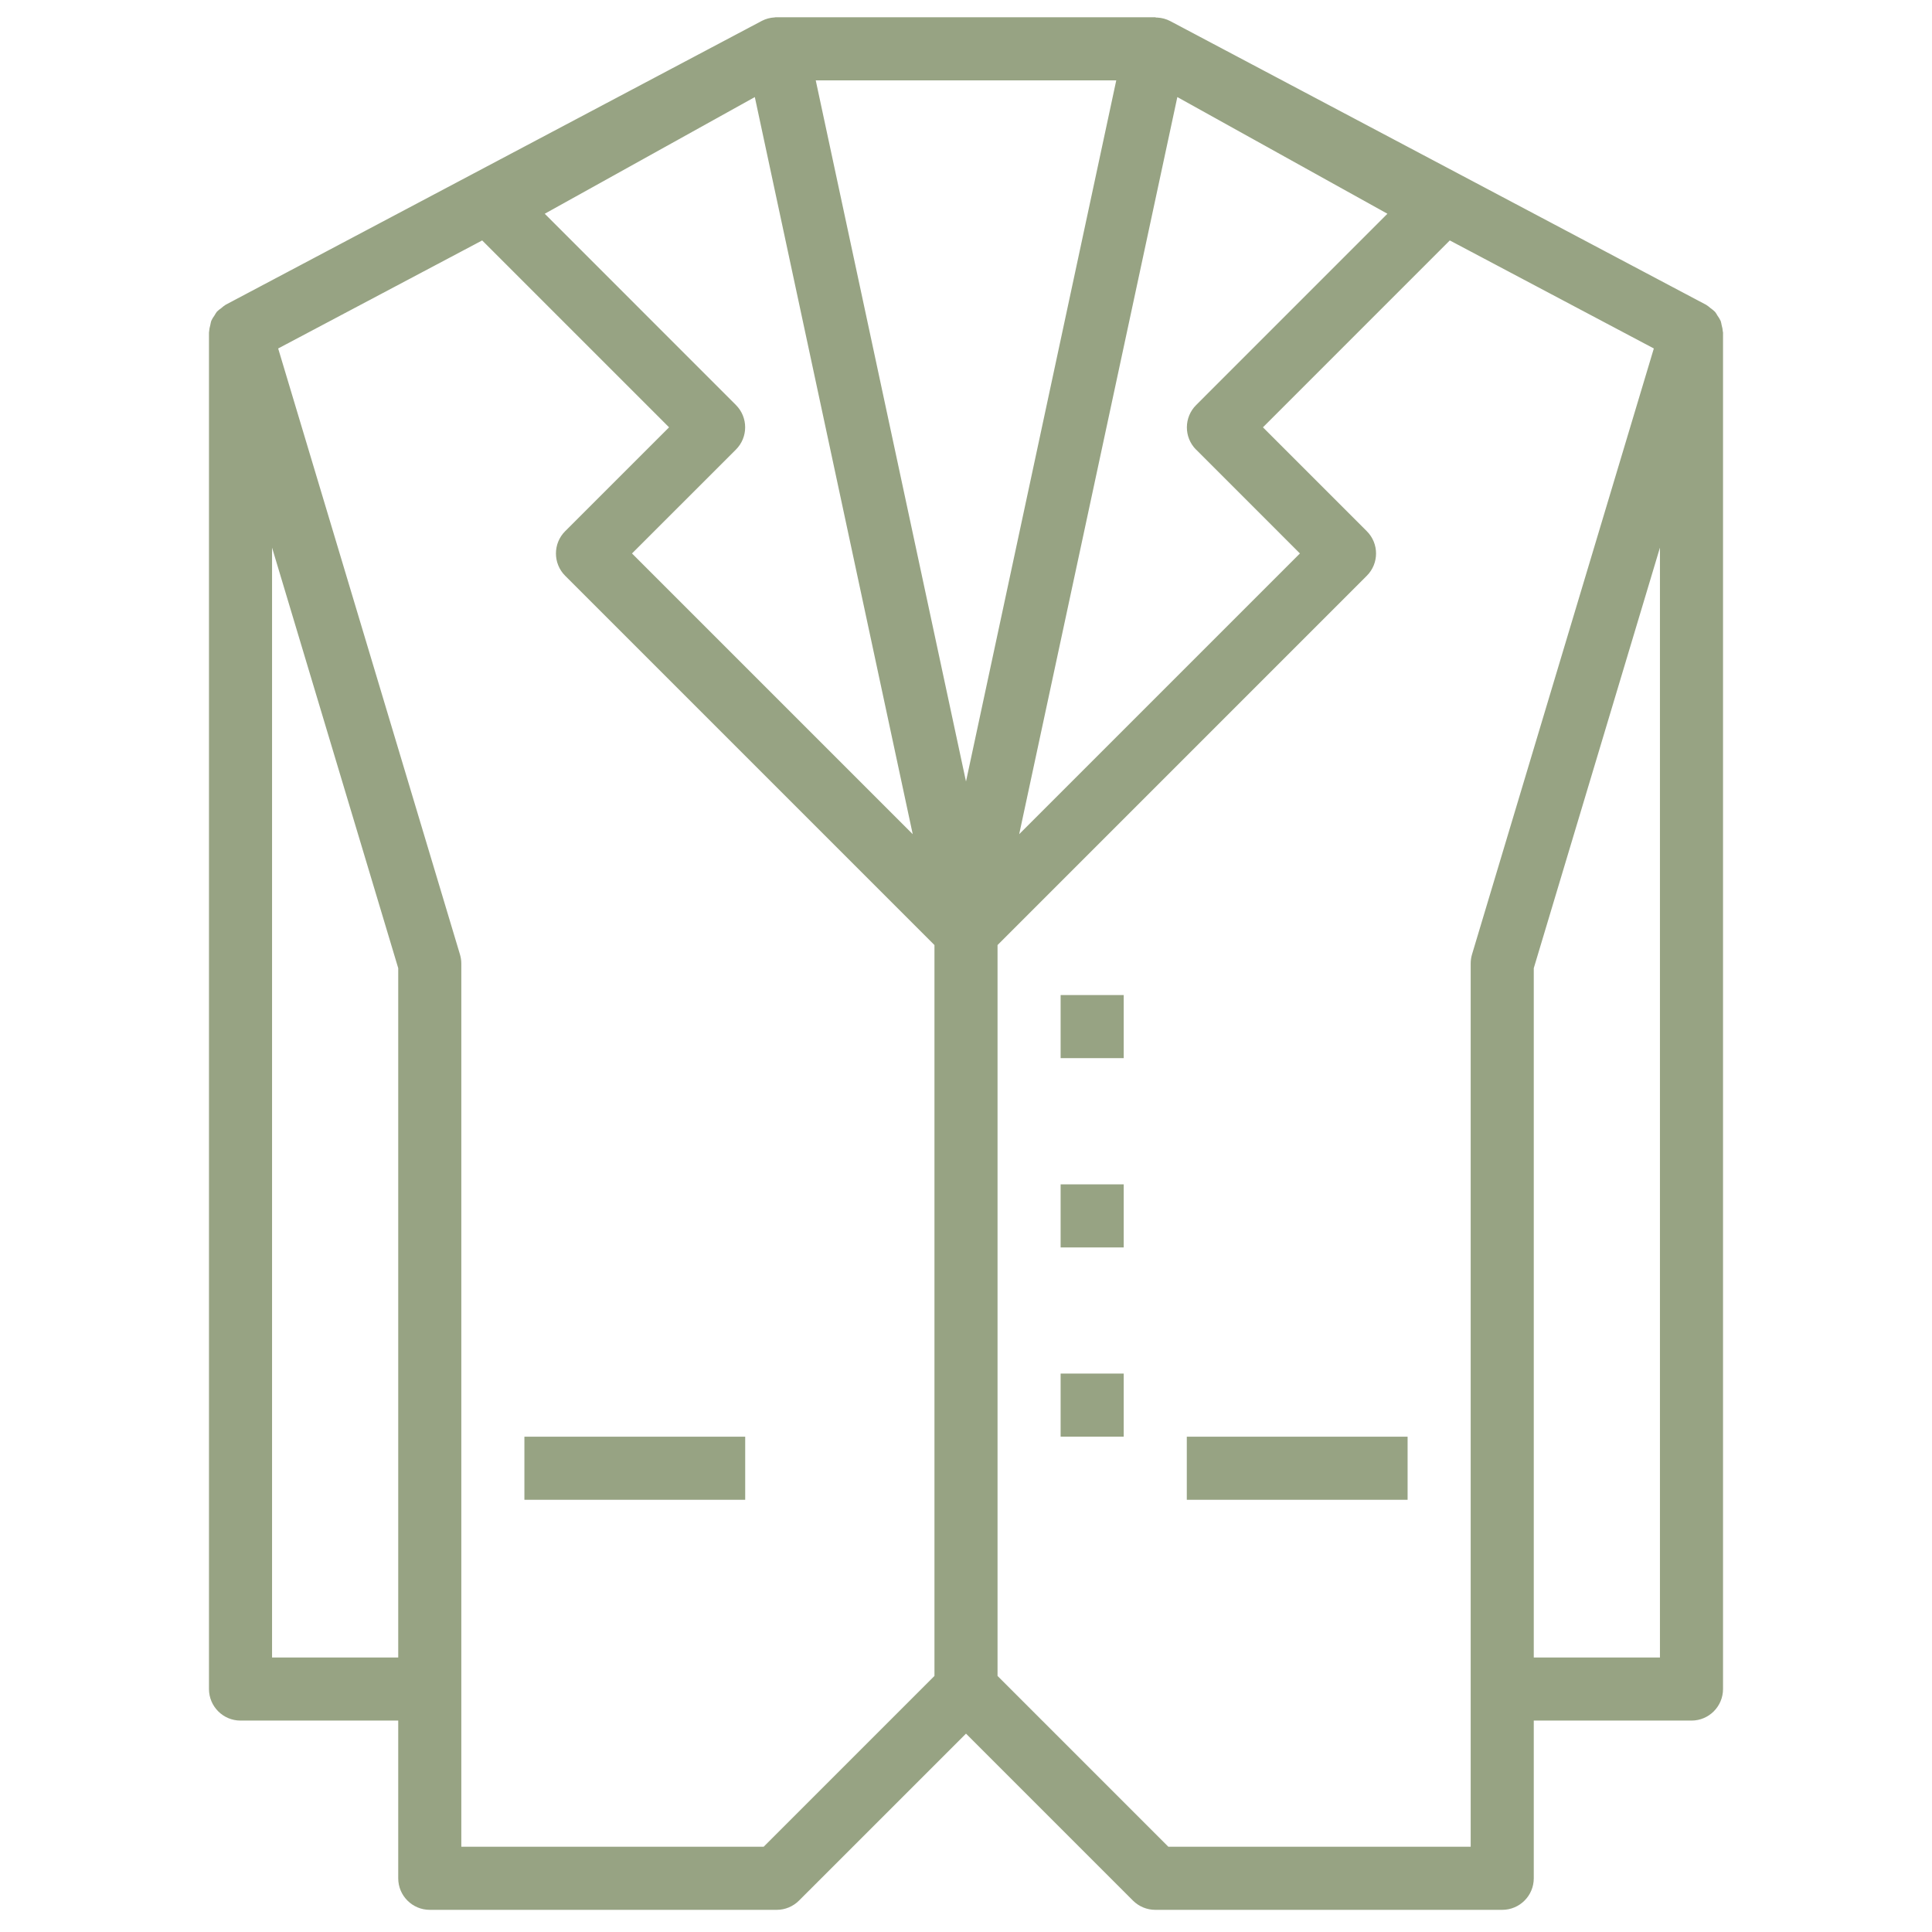 <?xml version="1.0" encoding="UTF-8"?> <svg xmlns="http://www.w3.org/2000/svg" width="49" height="49" viewBox="0 0 49 49" fill="none"><g clip-path="url(#clip0_20048_29898)"><path d="M43.696 8.415C43.692 8.358 43.681 8.301 43.665 8.246C43.659 8.211 43.651 8.176 43.641 8.142C43.617 8.092 43.589 8.044 43.556 8C43.539 7.968 43.519 7.938 43.498 7.91C43.463 7.875 43.425 7.844 43.385 7.817C43.352 7.787 43.317 7.76 43.281 7.737L43.274 7.732L29.674 0.532C29.575 0.481 29.466 0.452 29.354 0.446C29.344 0.446 29.335 0.446 29.325 0.446C29.314 0.446 29.308 0.438 29.3 0.438H19.7C19.693 0.438 19.686 0.438 19.679 0.438C19.672 0.438 19.657 0.438 19.645 0.442C19.533 0.448 19.424 0.477 19.325 0.528L5.725 7.728L5.718 7.733C5.681 7.756 5.647 7.783 5.614 7.813C5.574 7.84 5.536 7.871 5.501 7.905C5.479 7.934 5.46 7.965 5.443 7.996C5.41 8.04 5.381 8.088 5.358 8.138C5.348 8.172 5.34 8.207 5.334 8.242C5.318 8.297 5.307 8.354 5.303 8.411C5.3 8.423 5.3 8.43 5.3 8.438V42.837C5.3 43.279 5.658 43.638 6.1 43.638H10.1V47.638C10.1 48.079 10.458 48.438 10.9 48.438H19.7C19.912 48.438 20.115 48.353 20.265 48.203L24.5 43.969L28.734 48.203C28.884 48.353 29.088 48.438 29.3 48.438H38.1C38.542 48.438 38.9 48.079 38.9 47.638V43.638H42.9C43.342 43.638 43.7 43.279 43.7 42.837V8.438C43.7 8.43 43.7 8.423 43.696 8.415ZM29.86 2.462L35.188 5.421L30.338 10.272C30.025 10.583 30.023 11.09 30.334 11.403H30.336L32.969 14.037L25.849 21.157L29.86 2.462ZM19.144 2.462L23.149 21.157L16.029 14.037L18.664 11.403C18.977 11.091 18.977 10.585 18.665 10.272L13.816 5.421L19.144 2.462ZM10.1 42.038H6.9V13.889L10.1 24.555V42.038ZM23.7 42.506L19.369 46.837H11.7V24.438C11.7 24.36 11.688 24.282 11.666 24.208L7.055 8.838L12.229 6.098L16.969 10.838L14.334 13.472C14.022 13.784 14.022 14.291 14.334 14.603L23.7 23.969V42.506ZM20.689 2.038H28.311L24.5 19.821L20.689 2.038ZM37.333 24.208C37.311 24.282 37.3 24.36 37.3 24.438V46.837H29.631L25.3 42.506V23.969L34.665 14.603C34.978 14.291 34.978 13.784 34.665 13.472L32.031 10.838L36.77 6.098L41.945 8.838L37.333 24.208ZM42.1 42.038H38.9V24.555L42.1 13.889V42.038Z" fill="#97A383"></path><path d="M18.9 36.438H13.3V38.038H18.9V36.438Z" fill="#97A383"></path><path d="M35.7 36.438H30.1V38.038H35.7V36.438Z" fill="#97A383"></path><path d="M28.5 25.237H26.9V26.837H28.5V25.237Z" fill="#97A383"></path><path d="M28.5 30.038H26.9V31.638H28.5V30.038Z" fill="#97A383"></path><path d="M28.5 34.837H26.9V36.437H28.5V34.837Z" fill="#97A383"></path></g><defs><clipPath id="clip0_20048_29898"><rect width="48" height="48" fill="white" transform="translate(0.5 0.438)"></rect></clipPath></defs></svg> 
